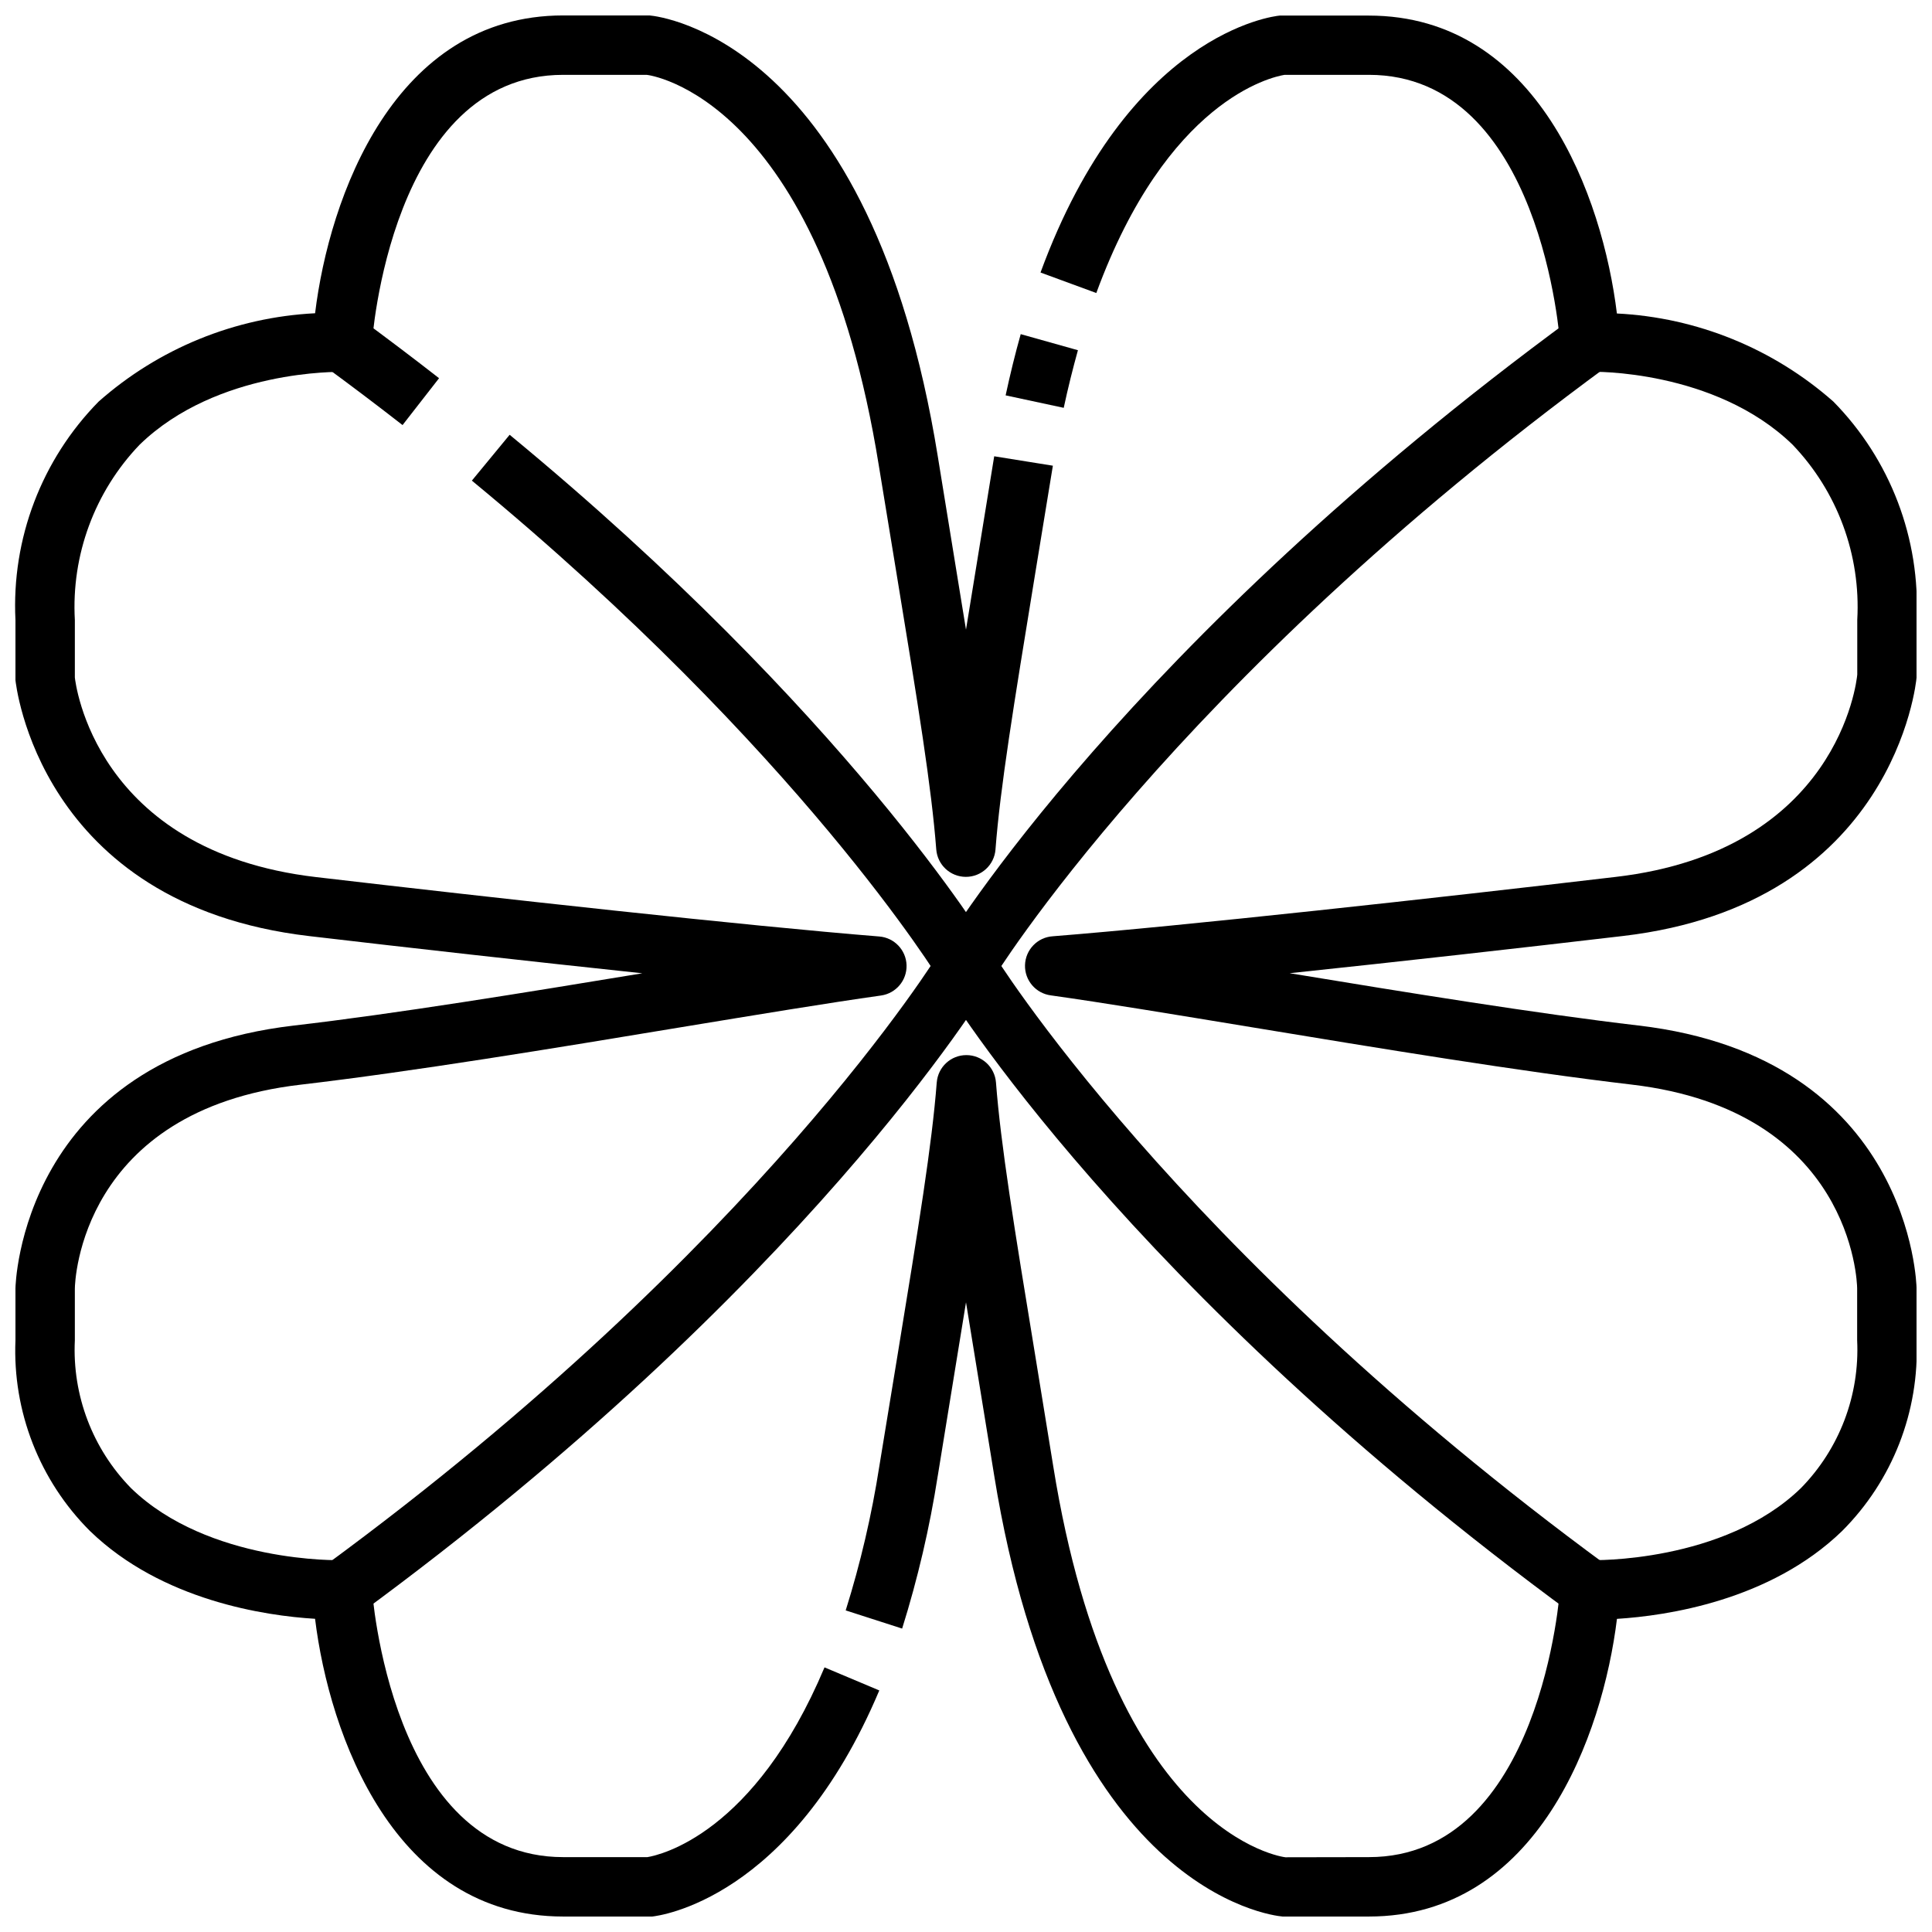 <?xml version="1.0" encoding="UTF-8"?>
<!-- Uploaded to: SVG Repo, www.svgrepo.com, Generator: SVG Repo Mixer Tools -->
<svg width="800px" height="800px" version="1.1" viewBox="144 144 512 512" xmlns="http://www.w3.org/2000/svg">
 <defs>
  <clipPath id="b">
   <path d="m368 148.09h283.9v503.81h-283.9z"/>
  </clipPath>
  <clipPath id="a">
   <path d="m148.09 148.09h275.91v503.81h-275.91z"/>
  </clipPath>
 </defs>
 <path d="m425.9 252.08-15.398-3.305c1.234-5.734 2.566-11.145 4-16.223l15.16 4.258c-1.324 4.785-2.606 9.863-3.762 15.27z"/>
 <g clip-path="url(#b)">
  <path d="m506.76 651.9h-22.875c-3.109-0.262-58.656-6.887-76.406-116.83l-4.676-28.758c-1-6.125-1.938-11.809-2.801-17.184-0.867 5.344-1.801 11.059-2.801 17.184l-4.676 28.758h-0.004c-2.137 13.723-5.297 27.266-9.445 40.52l-14.957-4.816v-0.004c3.918-12.492 6.894-25.266 8.91-38.203l4.723-28.789c5.746-35.156 9.219-56.371 10.492-72.902h0.004c0.316-4.098 3.734-7.262 7.848-7.262 4.109 0 7.531 3.164 7.848 7.262 1.273 16.531 4.723 37.785 10.492 72.902l4.684 28.789c15.738 98.078 61.113 103.59 61.527 103.63l22.113-0.039c45.723 0 50.68-70.621 50.68-71.336 0.262-4.254 3.859-7.523 8.117-7.387 0.363 0.078 35.258 0.789 55.695-19.059 10.215-10.414 15.617-24.621 14.91-39.191v-13.754c0-1.828-1.52-47.168-59.773-54.004-29.691-3.481-67.383-9.699-100.63-15.191-20.301-3.344-39.469-6.519-53.238-8.445-4.023-0.508-7.004-3.992-6.883-8.047 0.125-4.059 3.309-7.356 7.356-7.621 34.793-2.754 102.16-10.188 149.27-15.742 58.766-6.887 63.762-51.688 63.93-53.594v-14.523c0.961-17.191-5.258-34.012-17.168-46.445-20.57-19.945-53.184-19.371-53.477-19.262-4.254 0.137-7.848-3.137-8.109-7.383 0-0.719-4.957-71.34-50.68-71.34h-22.332c-3.473 0.566-31.133 6.691-49.895 57.82l-14.785-5.434c23.305-63.5 61.75-67.941 63.383-68.09h23.617c44.77 0 61.984 48.145 65.746 78.949 21.215 1.055 41.445 9.289 57.371 23.348 15.109 15.371 23.102 36.363 22.039 57.891v15.242c-0.078 1.266-5.984 60.086-77.801 68.488-26.199 3.078-58.656 6.738-88.332 9.863 31.156 5.133 65.336 10.684 92.449 13.863 72.336 8.477 73.684 68.957 73.684 69.566v13.844c0.785 18.879-6.383 37.227-19.758 50.578-19.059 18.453-46.539 22.434-59.637 23.254-3.781 30.785-21.004 78.883-65.75 78.883z"/>
 </g>
 <g clip-path="url(#a)">
  <path d="m293.24 651.9c-44.746 0-61.969-48.098-65.746-78.902-13.098-0.789-40.574-4.793-59.637-23.254h-0.004c-13.371-13.344-20.539-31.684-19.758-50.559v-13.754c0-0.676 1.348-61.156 73.684-69.637 27.152-3.148 61.293-8.73 92.449-13.863-29.676-3.148-62.133-6.785-88.332-9.863-71.809-8.422-77.723-67.242-77.801-67.832v-15.918c-1.062-21.527 6.93-42.52 22.043-57.891 15.914-14.082 36.141-22.336 57.363-23.41 3.754-30.781 20.969-78.926 65.738-78.926h22.875c3.109 0.262 58.656 6.887 76.406 116.83l4.676 28.758c1 6.125 1.938 11.809 2.801 17.184 0.867-5.344 1.801-11.059 2.801-17.184l4.676-28.758 15.547 2.496-4.723 28.828c-5.738 35.133-9.211 56.348-10.484 72.871h0.004c-0.32 4.098-3.738 7.262-7.848 7.262-4.113 0-7.531-3.164-7.852-7.262-1.273-16.531-4.723-37.785-10.492-72.902l-4.723-28.789c-15.762-98.078-61.094-103.59-61.551-103.59h-22.113c-45.723 0-50.68 70.621-50.68 71.34-0.258 4.152-3.707 7.391-7.871 7.383h-0.25c-0.332 0-32.875-0.691-53.426 19.285h-0.004c-11.922 12.441-18.141 29.273-17.172 46.477v15.242c0.148 1.188 5.133 45.988 63.898 52.875 47.113 5.512 114.48 12.957 149.27 15.742 4 0.32 7.121 3.602 7.242 7.609 0.121 4.012-2.797 7.473-6.769 8.035-13.77 1.93-32.938 5.102-53.238 8.445-33.242 5.512-70.934 11.715-100.63 15.191-58.254 6.805-59.773 52.145-59.773 54.066v13.66c-0.711 14.574 4.691 28.789 14.91 39.211 20.438 19.828 55.348 19.137 55.695 19.039 4.199 0.016 7.707 3.207 8.117 7.387 0 0.715 4.957 71.336 50.68 71.336h22.332c3.273-0.535 28.34-6.07 46.934-50.285l14.516 6.109c-23.465 55.715-58.66 59.738-60.148 59.918z"/>
 </g>
 <path d="m560.66 571.66c-118.01-86.547-165.45-164.34-167.41-167.61l13.492-8.109c0.473 0.789 48.02 78.531 163.22 163.02z"/>
 <path d="m239.34 571.66-9.305-12.707c115.21-84.484 162.75-162.24 163.22-163.02l13.492 8.109c-1.961 3.269-49.398 81.066-167.41 167.61z"/>
 <path d="m250.68 256.65c-6.629-5.168-13.512-10.371-20.656-15.609l9.32-12.707c7.269 5.336 14.273 10.637 21.012 15.895z"/>
 <path d="m393.25 404.05c-0.363-0.605-37.148-60.875-124.2-132.68l10.012-12.148c89.355 73.699 126.16 134.19 127.68 136.72z"/>
 <path d="m406.75 404.05-13.492-8.109c1.961-3.266 49.398-81.082 167.41-167.61l9.305 12.707c-115.21 84.48-162.75 162.24-163.22 163.01z"/>
</svg>